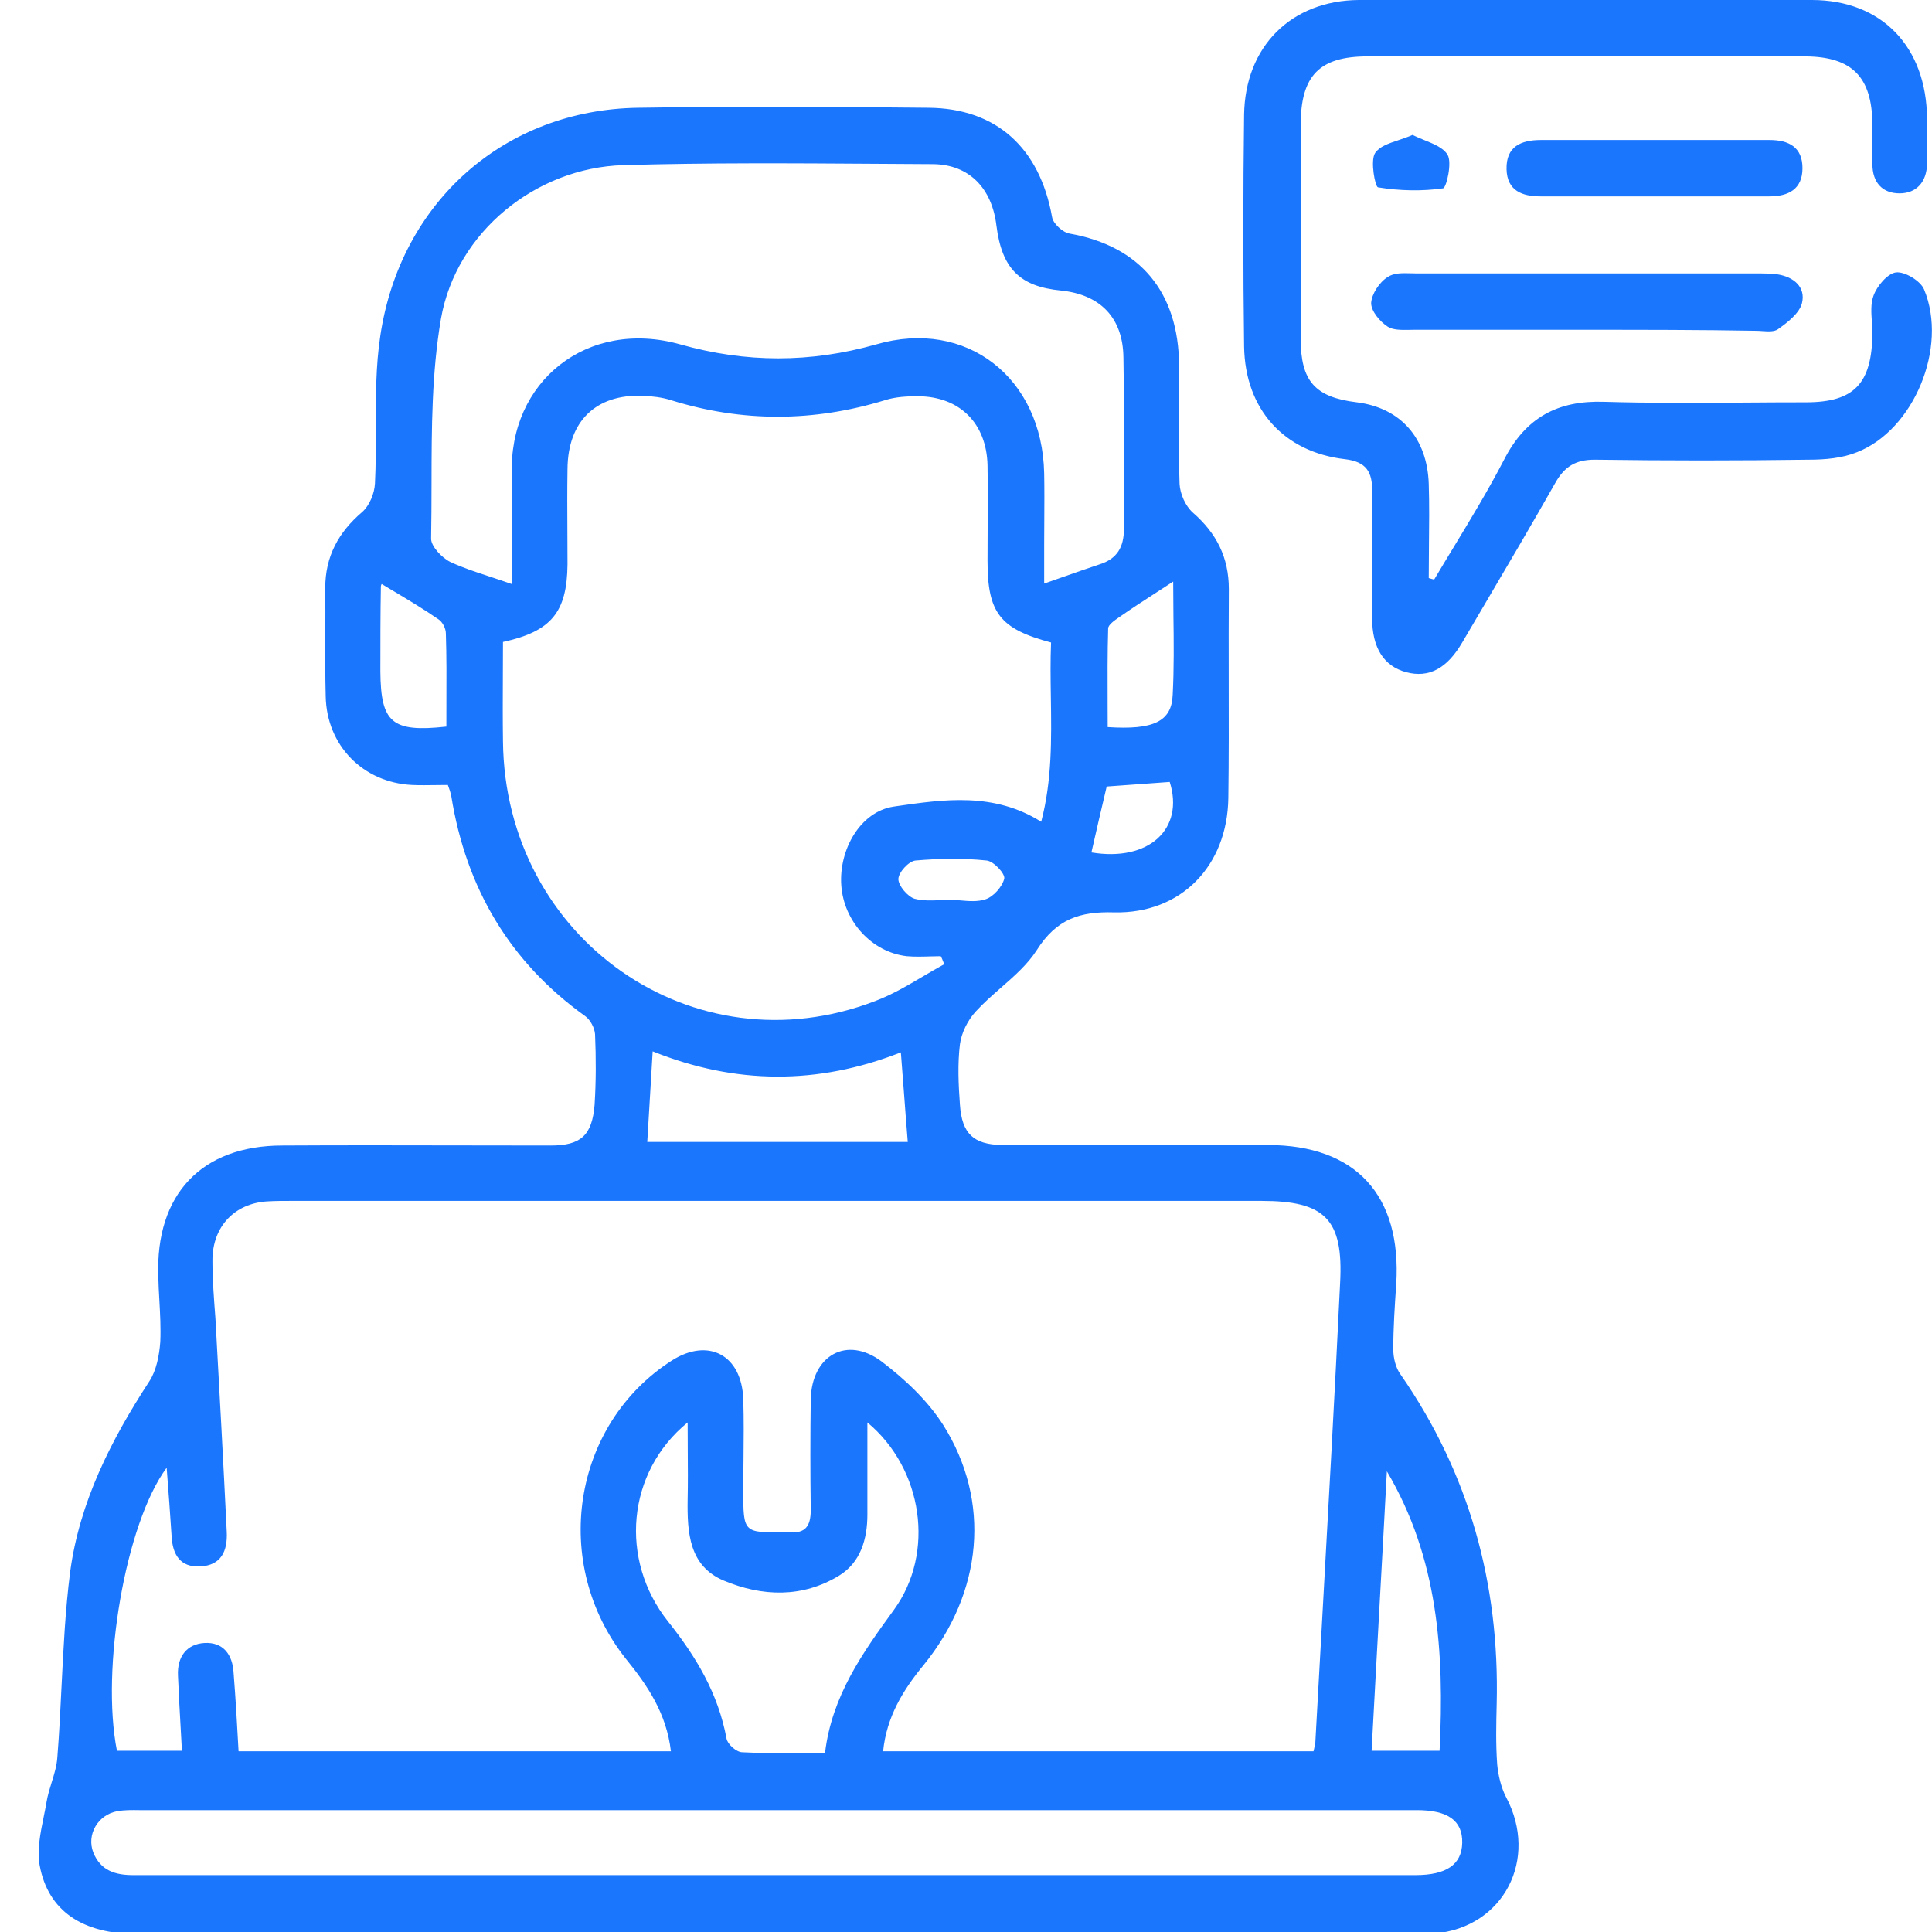 <svg xmlns="http://www.w3.org/2000/svg" fill="none" height="50" viewBox="0 0 50 50" width="50"><g clip-path="url(#clip0_8832_5009)"><path clip-rule="evenodd" d="M37.614 14.171L37.614 14.171L37.614 14.171C38.069 13.421 38.525 12.669 38.925 11.897C39.486 10.803 40.315 10.36 41.512 10.399C42.734 10.435 43.95 10.427 45.167 10.419H45.167L45.168 10.419C45.69 10.415 46.213 10.412 46.737 10.412C47.986 10.412 48.445 9.93 48.458 8.627C48.458 8.529 48.451 8.428 48.444 8.328C48.428 8.095 48.412 7.863 48.483 7.662C48.572 7.402 48.853 7.076 49.069 7.05C49.299 7.024 49.707 7.271 49.796 7.493C50.42 8.991 49.528 11.129 48.063 11.702C47.68 11.858 47.234 11.897 46.814 11.897C44.966 11.923 43.118 11.923 41.27 11.897C40.786 11.897 40.493 12.067 40.251 12.497C39.649 13.559 39.032 14.607 38.417 15.651L38.417 15.651L38.417 15.651L38.417 15.651L38.417 15.651C38.225 15.977 38.033 16.302 37.842 16.628C37.447 17.305 36.976 17.553 36.389 17.396C35.816 17.24 35.51 16.771 35.51 15.989C35.497 14.908 35.497 13.813 35.51 12.731C35.523 12.21 35.357 11.949 34.809 11.884C33.229 11.702 32.222 10.594 32.197 8.965C32.171 6.972 32.171 4.965 32.197 2.971C32.222 1.199 33.42 0.013 35.166 7.63498e-06C39.078 -0.013 42.978 -0.013 46.89 7.63498e-06C48.7 7.63498e-06 49.86 1.212 49.872 3.075C49.872 3.206 49.874 3.336 49.875 3.466C49.878 3.727 49.881 3.987 49.872 4.248C49.86 4.704 49.605 5.004 49.159 5.004C48.725 5.004 48.458 4.73 48.458 4.248V3.206C48.445 1.994 47.935 1.473 46.737 1.459C45.548 1.451 44.359 1.454 43.169 1.457H43.169C42.574 1.458 41.98 1.459 41.385 1.459H35.395C34.147 1.459 33.662 1.955 33.662 3.232V8.77C33.662 9.864 34.032 10.281 35.115 10.412C36.249 10.555 36.937 11.337 36.976 12.523C36.993 13.06 36.987 13.598 36.981 14.139V14.139V14.139V14.14V14.14V14.14V14.141C36.978 14.413 36.976 14.685 36.976 14.96C37.014 14.973 37.065 14.986 37.116 14.999L37.116 14.999C37.28 14.722 37.447 14.447 37.614 14.171L37.614 14.171L37.614 14.171ZM11.59 20.315C11.488 20.315 11.386 20.317 11.282 20.318H11.282C11.074 20.321 10.864 20.324 10.66 20.315C9.398 20.25 8.455 19.299 8.429 18.022C8.415 17.486 8.417 16.954 8.419 16.422V16.422V16.422V16.422C8.421 16.022 8.422 15.622 8.417 15.22C8.417 14.399 8.761 13.774 9.372 13.252C9.564 13.083 9.691 12.77 9.704 12.51C9.727 12.039 9.727 11.565 9.726 11.092V11.092V11.092V11.092C9.725 10.28 9.723 9.469 9.844 8.679C10.367 5.212 13.068 2.841 16.509 2.789C19.02 2.75 21.517 2.763 24.028 2.789C25.787 2.802 26.908 3.831 27.227 5.616C27.252 5.786 27.507 6.02 27.685 6.046C29.508 6.372 30.502 7.558 30.515 9.461C30.515 9.75 30.512 10.041 30.51 10.333C30.505 11.063 30.5 11.796 30.527 12.523C30.54 12.783 30.68 13.096 30.871 13.266C31.483 13.8 31.802 14.425 31.802 15.246C31.796 16.017 31.798 16.789 31.799 17.562V17.563V17.563V17.563V17.563V17.564V17.564C31.801 18.595 31.803 19.627 31.789 20.654C31.763 22.413 30.566 23.651 28.832 23.612C27.953 23.586 27.341 23.782 26.831 24.59C26.593 24.96 26.251 25.259 25.906 25.561L25.906 25.561C25.68 25.759 25.453 25.958 25.251 26.179C25.047 26.401 24.882 26.727 24.843 27.026C24.78 27.535 24.805 28.069 24.843 28.59C24.895 29.346 25.2 29.619 25.927 29.633H32.808C35.09 29.633 36.275 30.936 36.135 33.229C36.096 33.789 36.058 34.363 36.058 34.923C36.058 35.145 36.122 35.405 36.249 35.575C38.021 38.129 38.811 40.983 38.734 44.097C38.721 44.618 38.709 45.139 38.747 45.661C38.773 45.947 38.849 46.26 38.976 46.508C39.83 48.111 38.913 49.883 37.129 50.039C36.976 50.052 36.835 50.052 36.682 50.052H3.549C2.147 50.052 1.242 49.466 1.025 48.267C0.958 47.871 1.044 47.445 1.129 47.029C1.156 46.897 1.182 46.766 1.204 46.638C1.232 46.467 1.284 46.299 1.336 46.131C1.403 45.915 1.47 45.699 1.484 45.478C1.533 44.863 1.563 44.248 1.593 43.633C1.642 42.647 1.69 41.662 1.815 40.683C2.058 38.871 2.873 37.269 3.867 35.744C4.046 35.47 4.122 35.08 4.148 34.728C4.164 34.37 4.144 34.008 4.124 33.646C4.112 33.441 4.101 33.237 4.097 33.034C4.02 30.91 5.218 29.646 7.308 29.646C8.854 29.637 10.394 29.64 11.936 29.643L11.938 29.643C12.709 29.644 13.48 29.646 14.253 29.646C15.031 29.646 15.324 29.385 15.388 28.59C15.426 27.991 15.426 27.378 15.4 26.766C15.388 26.596 15.273 26.388 15.145 26.297C13.196 24.902 12.061 22.987 11.679 20.602C11.656 20.494 11.632 20.43 11.599 20.339L11.59 20.315ZM6.174 45.322H17.363C17.248 44.344 16.764 43.628 16.203 42.937C14.241 40.474 14.801 36.865 17.388 35.21C18.331 34.61 19.198 35.066 19.236 36.213C19.253 36.734 19.247 37.256 19.242 37.777V37.777C19.239 38.038 19.236 38.298 19.236 38.559C19.236 39.121 19.236 39.398 19.375 39.532C19.509 39.663 19.773 39.66 20.294 39.653H20.421C20.842 39.693 20.982 39.497 20.982 39.08C20.969 38.129 20.969 37.164 20.982 36.213C21.008 35.08 21.912 34.558 22.817 35.236C23.416 35.692 24.002 36.239 24.41 36.878C25.659 38.858 25.43 41.217 23.901 43.094C23.365 43.745 22.945 44.436 22.855 45.322H33.994C34 45.293 34.006 45.267 34.012 45.243L34.012 45.242L34.012 45.242C34.03 45.166 34.044 45.104 34.044 45.035C34.1 44.021 34.157 43.008 34.213 41.995L34.213 41.993L34.213 41.993L34.213 41.993C34.377 39.063 34.54 36.136 34.682 33.203C34.771 31.548 34.287 31.079 32.643 31.079H7.55C7.333 31.079 7.13 31.079 6.913 31.092C6.072 31.144 5.498 31.744 5.498 32.617C5.498 33.112 5.537 33.62 5.575 34.115C5.677 35.953 5.779 37.803 5.868 39.64C5.893 40.136 5.728 40.513 5.18 40.539C4.67 40.566 4.466 40.24 4.441 39.758C4.402 39.184 4.364 38.611 4.313 37.985C3.243 39.432 2.606 43.185 3.026 45.309H4.708C4.7 45.154 4.691 45.002 4.683 44.853C4.654 44.338 4.626 43.852 4.606 43.367C4.581 42.872 4.836 42.546 5.294 42.52C5.766 42.494 6.021 42.807 6.046 43.302C6.097 43.954 6.136 44.605 6.174 45.322ZM13.017 16.614C13.017 16.907 13.016 17.198 13.014 17.486V17.486V17.486V17.486C13.011 18.056 13.009 18.619 13.017 19.182C13.068 24.303 17.949 27.717 22.652 25.906C23.082 25.744 23.481 25.509 23.884 25.271C24.066 25.164 24.249 25.056 24.436 24.954L24.424 24.923L24.419 24.91L24.419 24.91C24.398 24.856 24.376 24.797 24.346 24.746C24.249 24.746 24.151 24.749 24.053 24.752C23.858 24.758 23.663 24.763 23.467 24.746C22.562 24.642 21.836 23.847 21.772 22.909C21.709 21.983 22.269 21.006 23.123 20.876L23.194 20.865C24.434 20.686 25.721 20.499 26.946 21.267C27.228 20.196 27.212 19.119 27.196 18.053V18.053V18.053V18.053V18.053C27.189 17.575 27.181 17.099 27.201 16.628C25.876 16.276 25.557 15.859 25.557 14.517C25.557 14.244 25.559 13.969 25.56 13.695V13.694V13.694V13.694C25.563 13.142 25.566 12.588 25.557 12.041C25.532 10.959 24.843 10.268 23.773 10.255C23.48 10.255 23.174 10.268 22.894 10.36C21.059 10.92 19.224 10.933 17.376 10.36C17.134 10.281 16.879 10.255 16.624 10.242C15.426 10.203 14.699 10.894 14.687 12.132C14.678 12.68 14.681 13.233 14.684 13.785L14.684 13.785C14.685 14.06 14.687 14.335 14.687 14.608C14.674 15.846 14.266 16.341 13.017 16.614ZM13.252 14.107V14.107V14.107C13.258 13.477 13.263 12.88 13.247 12.288C13.157 9.878 15.196 8.236 17.605 8.913C19.313 9.395 20.969 9.395 22.677 8.913C25.009 8.236 26.972 9.773 27.023 12.249C27.031 12.657 27.028 13.059 27.026 13.463V13.463V13.463V13.463C27.024 13.666 27.023 13.869 27.023 14.073V15.103C27.194 15.043 27.353 14.987 27.504 14.934L27.504 14.934L27.505 14.934C27.848 14.813 28.149 14.707 28.45 14.608C28.909 14.464 29.087 14.165 29.087 13.683C29.082 13.052 29.083 12.419 29.085 11.785V11.785V11.785V11.784V11.784V11.784V11.784C29.087 10.939 29.089 10.094 29.074 9.252C29.062 8.223 28.476 7.623 27.456 7.519C26.386 7.415 25.927 6.946 25.787 5.838C25.672 4.874 25.086 4.261 24.155 4.248C23.669 4.246 23.182 4.243 22.696 4.239C20.506 4.225 18.316 4.21 16.127 4.274C13.884 4.339 11.807 5.994 11.412 8.249C11.173 9.646 11.17 11.08 11.168 12.513C11.167 12.99 11.166 13.467 11.157 13.943C11.157 14.139 11.437 14.438 11.654 14.543C11.969 14.691 12.296 14.798 12.664 14.919L12.664 14.919L12.664 14.919L12.664 14.919C12.847 14.979 13.04 15.043 13.247 15.116C13.247 14.769 13.25 14.434 13.252 14.107V14.107V14.107ZM20.179 46.846H3.74C3.694 46.846 3.648 46.846 3.602 46.846H3.602C3.415 46.843 3.223 46.841 3.039 46.873C2.529 46.964 2.236 47.485 2.414 47.941C2.606 48.423 3.001 48.528 3.447 48.528H8.417H36.632C37.434 48.528 37.83 48.254 37.842 47.694C37.855 47.12 37.473 46.846 36.67 46.846H36.287H20.179ZM22.448 36.813V39.197C22.448 39.836 22.269 40.435 21.721 40.774C20.765 41.36 19.721 41.321 18.727 40.904C17.834 40.526 17.783 39.666 17.796 38.806C17.805 38.396 17.802 37.98 17.799 37.536C17.798 37.304 17.796 37.064 17.796 36.813C16.216 38.103 16.025 40.37 17.286 41.96C18.013 42.872 18.586 43.823 18.803 44.996C18.828 45.139 19.058 45.348 19.211 45.348C19.708 45.376 20.199 45.371 20.711 45.365C20.92 45.363 21.133 45.361 21.352 45.361C21.53 43.889 22.32 42.781 23.136 41.66C24.206 40.188 23.888 38.011 22.448 36.813ZM16.751 29.554H23.493C23.459 29.143 23.429 28.743 23.399 28.34L23.399 28.339C23.372 27.976 23.344 27.611 23.314 27.235C21.16 28.082 19.032 28.069 16.891 27.209C16.868 27.581 16.848 27.935 16.827 28.285C16.803 28.706 16.779 29.12 16.751 29.554ZM35.892 38.077C35.83 39.25 35.765 40.421 35.7 41.593C35.632 42.828 35.563 44.065 35.497 45.309H37.256C37.383 42.755 37.218 40.318 35.892 38.077ZM30.362 15.051C30.215 15.147 30.072 15.24 29.931 15.331C29.595 15.548 29.274 15.756 28.96 15.976C28.845 16.054 28.679 16.172 28.679 16.263C28.66 16.908 28.663 17.546 28.665 18.182V18.182V18.182V18.182V18.183V18.183V18.184C28.666 18.395 28.667 18.606 28.667 18.817C29.852 18.895 30.323 18.674 30.349 17.983C30.385 17.297 30.377 16.606 30.368 15.921C30.365 15.629 30.362 15.339 30.362 15.051ZM11.552 18.804C11.552 18.597 11.553 18.392 11.553 18.189V18.189C11.556 17.583 11.558 16.988 11.539 16.393C11.539 16.263 11.45 16.093 11.348 16.028C10.967 15.765 10.571 15.528 10.171 15.289L10.17 15.289C10.074 15.231 9.978 15.174 9.882 15.116C9.882 15.103 9.857 15.142 9.857 15.181C9.844 15.911 9.844 16.654 9.844 17.383C9.857 18.7 10.137 18.96 11.552 18.804ZM28.246 22.061C29.737 22.309 30.655 21.449 30.272 20.237C29.724 20.276 29.176 20.315 28.641 20.355C28.501 20.941 28.374 21.5 28.246 22.06L28.246 22.06L28.246 22.06L28.246 22.061L28.246 22.061ZM24.627 23.286C24.699 23.29 24.773 23.296 24.848 23.302C25.074 23.322 25.305 23.342 25.506 23.273C25.71 23.208 25.939 22.948 25.99 22.739C26.016 22.609 25.71 22.283 25.532 22.27C24.92 22.205 24.308 22.218 23.697 22.27C23.518 22.283 23.25 22.583 23.25 22.752C23.25 22.922 23.493 23.208 23.671 23.26C23.89 23.316 24.121 23.306 24.352 23.295H24.352L24.352 23.295C24.444 23.291 24.536 23.286 24.627 23.286ZM36.593 8.535H41.041H41.041C42.507 8.535 43.972 8.535 45.45 8.561C45.501 8.561 45.555 8.565 45.609 8.569C45.761 8.579 45.917 8.589 46.011 8.522C46.253 8.353 46.572 8.105 46.635 7.845C46.737 7.428 46.419 7.167 46.011 7.102C45.82 7.076 45.629 7.076 45.438 7.076H36.657C36.61 7.076 36.561 7.074 36.512 7.073C36.297 7.067 36.074 7.061 35.918 7.167C35.701 7.297 35.497 7.61 35.485 7.845C35.485 8.053 35.714 8.327 35.918 8.457C36.056 8.544 36.275 8.54 36.477 8.537C36.517 8.536 36.556 8.535 36.593 8.535ZM42.787 5.082H39.868C39.397 5.082 39.002 4.939 38.989 4.378C38.976 3.792 39.359 3.623 39.881 3.623H45.794C46.291 3.623 46.648 3.805 46.648 4.352C46.648 4.9 46.279 5.082 45.794 5.082H42.787ZM36.858 3.624C36.757 3.583 36.654 3.541 36.555 3.492C36.434 3.546 36.309 3.588 36.19 3.628C35.932 3.714 35.7 3.792 35.587 3.961C35.459 4.157 35.587 4.835 35.663 4.848C36.224 4.939 36.797 4.952 37.345 4.874C37.434 4.861 37.587 4.196 37.46 4.001C37.351 3.824 37.111 3.727 36.858 3.624Z" fill="#1B76FE" fill-rule="evenodd"></path></g><defs><clipPath id="clip0_8832_5009"><rect fill="white" height="50" width="50"></rect></clipPath></defs></svg>